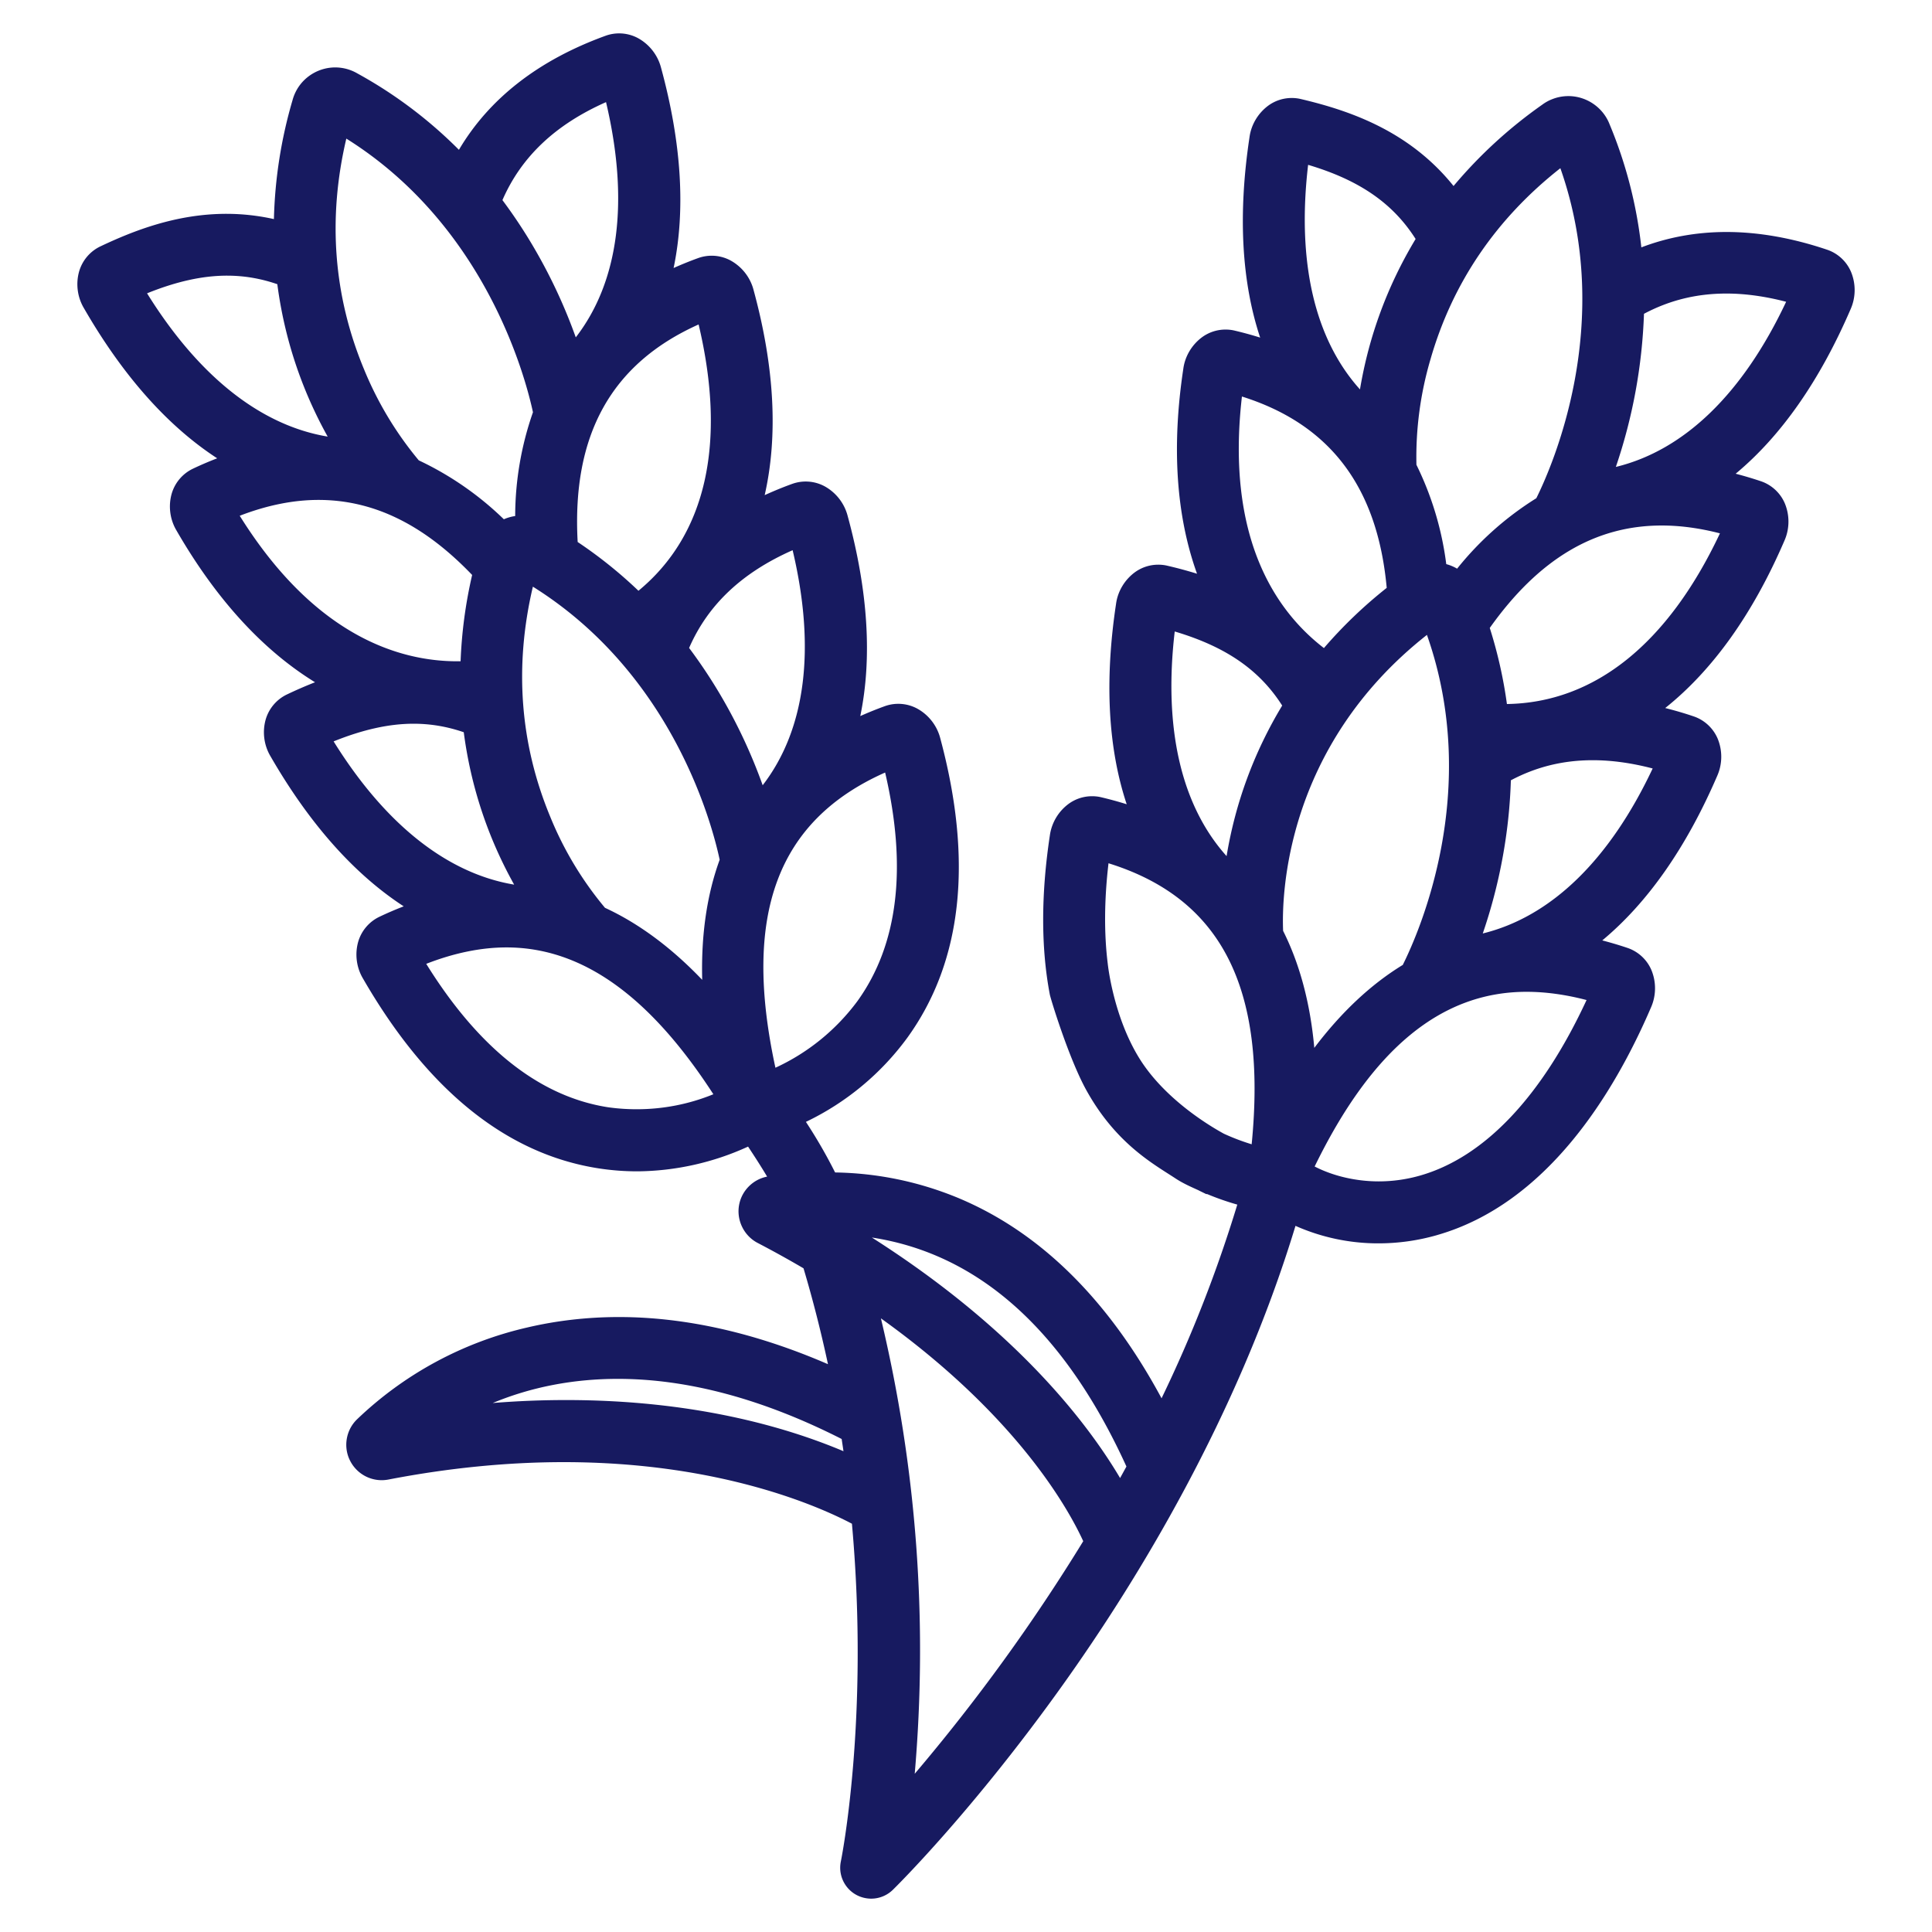 <svg version="1.1" id="Vrstva_1" xmlns="http://www.w3.org/2000/svg" x="0" y="0" viewBox="0 0 500 500" style="enable-background:new 0 0 500 500" xml:space="preserve"><style>.st1{fill:#666}.st2{fill:#fe5000}.st3{fill:#fff}.st4{fill:#bbb}.st5{fill:#6e6f71}.st6{fill-rule:evenodd;clip-rule:evenodd;fill:#171a60}.st7{opacity:.8;fill:url(#SVGID_1_)}.st8{fill:#ea5d0b}.st9{opacity:.8;fill:url(#SVGID_00000011732429539204651900000013803442756724448898_)}</style><path d="M225.45 491.37c-.54 0-1.09-.06-1.62-.17a7.954 7.954 0 0 1-5.07-3.44 7.972 7.972 0 0 1-1.15-6.01c.08-.37 7.43-36.73 2.87-87.41-8.23-4.34-34.04-15.94-74.57-15.94-14.62 0-29.86 1.51-45.31 4.49a9.162 9.162 0 0 1-9.93-4.73c-1.88-3.53-1.19-7.96 1.66-10.77a94.053 94.053 0 0 1 44.05-23.82c7.69-1.81 15.7-2.72 23.81-2.72 17.19 0 35.38 4.1 54.09 12.2-1.8-8.4-3.92-16.73-6.33-24.81-3.75-2.2-7.73-4.41-11.85-6.56-3.58-1.85-5.57-5.92-4.81-9.9.69-3.67 3.61-6.57 7.24-7.27-1.65-2.77-3.44-5.53-4.93-7.77-8.97 4.13-18.86 6.34-28.73 6.4-3.34 0-6.69-.26-9.97-.77-23.77-3.69-44.27-20.21-60.94-49.09-1.72-2.87-2.18-6.4-1.23-9.65.85-2.81 2.85-5.13 5.49-6.38 2.04-.97 4.14-1.87 6.26-2.69-12.83-8.35-24.41-21.39-34.46-38.81-1.72-2.87-2.18-6.4-1.23-9.65.85-2.81 2.85-5.13 5.48-6.38 2.37-1.13 4.8-2.19 7.26-3.15-13.58-8.36-25.62-21.54-35.84-39.25-1.72-2.87-2.18-6.4-1.23-9.65.85-2.81 2.85-5.13 5.49-6.38a86.59 86.59 0 0 1 6.26-2.68c-12.84-8.35-24.42-21.39-34.47-38.82-1.72-2.87-2.18-6.4-1.23-9.65.85-2.81 2.85-5.13 5.48-6.38 8.29-3.92 19.49-8.42 32.61-8.42 4.12 0 8.25.46 12.29 1.36a119.54 119.54 0 0 1 4.81-30.75c.25-.95.65-1.93 1.18-2.84 2.04-3.49 5.83-5.66 9.87-5.66 2.02 0 4.01.54 5.77 1.57 9.64 5.29 18.47 11.94 26.25 19.75 7.85-13.29 20.6-23.21 37.94-29.51 1.13-.41 2.32-.62 3.53-.62 1.68 0 3.36.42 4.84 1.21 2.99 1.63 5.17 4.44 6.01 7.72 5.28 19.38 6.37 36.78 3.24 51.79 2.08-.93 4.2-1.79 6.33-2.56 1.13-.41 2.32-.62 3.53-.62 1.68 0 3.36.42 4.84 1.21 2.99 1.63 5.18 4.44 6.01 7.72 5.4 19.84 6.36 37.66 2.86 53.03 2.33-1.06 4.7-2.04 7.09-2.9a10.33 10.33 0 0 1 8.38.59c2.99 1.63 5.17 4.44 6.01 7.72 5.28 19.38 6.37 36.78 3.26 51.77 2.08-.93 4.19-1.78 6.31-2.55a10.33 10.33 0 0 1 8.4.6c2.99 1.63 5.17 4.45 6 7.73 8.52 31.71 5.67 57.76-8.48 77.39a69.968 69.968 0 0 1-26.3 21.85c2.76 4.21 5.3 8.59 7.55 13.09 10.85.17 21.44 2.34 31.5 6.45 21.33 8.79 39.14 26.27 52.99 52a346.751 346.751 0 0 0 19.6-50.13 69.94 69.94 0 0 1-7.91-2.77l-.05.09-1.8-.88-.41-.21-.47-.21c-1.76-.8-3.59-1.63-5.3-2.76-.58-.38-1.19-.77-1.83-1.18-5.72-3.65-14.37-9.17-21.3-21.7-4.56-8.24-9.29-23.82-9.45-24.76-2.29-12.04-2.29-25.9.01-41.15a12.26 12.26 0 0 1 5.05-8.32c1.75-1.21 3.78-1.84 5.89-1.84.8 0 1.6.09 2.38.28 2.2.52 4.4 1.12 6.57 1.8-4.83-14.53-5.76-31.95-2.76-51.84.44-3.32 2.29-6.36 5.05-8.32 1.75-1.21 3.78-1.84 5.89-1.84.8 0 1.6.09 2.38.28 2.56.59 5.11 1.28 7.64 2.06-5.4-15.01-6.6-32.82-3.55-53.03.44-3.32 2.29-6.36 5.05-8.32 1.75-1.21 3.78-1.84 5.89-1.84.8 0 1.6.09 2.38.28 2.2.52 4.4 1.12 6.57 1.8-4.83-14.53-5.76-31.95-2.76-51.85.44-3.32 2.29-6.36 5.05-8.32 1.75-1.21 3.78-1.84 5.89-1.84.8 0 1.6.09 2.38.28 12.43 2.94 27.98 8.15 39.49 22.5 6.7-7.98 14.4-15.04 22.93-21.03.79-.59 1.71-1.11 2.7-1.48 1.32-.51 2.7-.76 4.1-.76 4.69 0 8.98 2.94 10.66 7.32 4.24 10.15 7 20.86 8.21 31.83 6.95-2.65 14.35-3.98 22.04-3.98 8.25 0 17 1.54 26.02 4.58 2.77.93 5.02 3 6.18 5.68 1.32 3.14 1.28 6.69-.11 9.78-7.96 18.45-17.95 32.74-29.72 42.52 2.2.57 4.38 1.22 6.52 1.94 2.76.93 5.02 3 6.18 5.68 1.32 3.14 1.28 6.69-.11 9.78-8.14 18.88-18.5 33.41-30.82 43.24 2.48.62 4.95 1.34 7.36 2.16 2.76.93 5.01 3 6.18 5.68 1.32 3.14 1.28 6.69-.11 9.78-7.96 18.45-17.95 32.74-29.72 42.52 2.2.57 4.38 1.22 6.52 1.94 2.76.93 5.01 3 6.17 5.67 1.32 3.14 1.28 6.69-.1 9.78-9.61 22.35-27 50.73-55.27 58.85a54.912 54.912 0 0 1-15.24 2.16h-.17a52.68 52.68 0 0 1-21.31-4.53c-15.01 49.42-40.95 91.8-60.22 118.8-23.3 32.65-43.16 52.24-44 53.05a8.024 8.024 0 0 1-5.6 2.27zm2.53-150.18c9.23 38.67 12.17 78.26 8.75 117.86a483.7 483.7 0 0 0 43.61-60.19c-3.8-8.31-17.14-32.46-52.36-57.67zm-2.34-20.92c37.26 23.73 55.76 47.93 64.24 62.25.53-.96 1.07-1.95 1.64-2.99-16.01-35.12-38.14-55.01-65.88-59.26zm-79.15 42.06c32.85 0 56.75 6.89 71.8 13.24-.15-1.05-.31-2.11-.47-3.16-20.34-10.33-39.81-15.56-57.9-15.56-11.55 0-22.41 2.1-32.41 6.25 6.42-.52 12.77-.77 18.98-.77zm193.74-60.44c4.76 2.46 10.69 3.85 16.58 3.85 3.62 0 7.25-.51 10.76-1.52 16.62-4.77 31.47-20.46 43.03-45.41-5.42-1.42-10.63-2.13-15.51-2.13-22.1-.01-40.05 14.79-54.86 45.21zm-23.48-8.48a57.24 57.24 0 0 0 7.18 2.73c3.98-40.43-7.83-63.64-37.05-72.73-1.1 9.42-1.17 18.14-.2 25.96.02.19 1.39 13.49 8.13 24.44 6.56 10.65 18.38 17.66 21.94 19.6zm-159.42-6.86c2.45.35 4.94.52 7.41.52 6.87 0 13.55-1.3 19.88-3.88-16.56-25.57-34.09-38-53.54-38-6.56 0-13.54 1.43-20.77 4.25 13.58 21.88 29.39 34.36 47.02 37.11zm71.74-86.62c-27.93 12.41-36.98 36.79-28.39 76.4 8.4-3.86 15.7-9.79 21.22-17.24 10.51-14.59 12.93-34.49 7.17-59.16zm103 40.98c4.33 8.62 7.03 18.79 8.07 30.28 6.98-9.24 14.66-16.44 22.9-21.47 4.16-8.33 20.46-45.11 6.25-85.41-36.97 29.11-37.59 67.94-37.22 76.6zm-175.5-5.97c8.75 4.04 17.19 10.3 25.16 18.64-.3-11.58 1.21-22.01 4.52-31.08-1.93-9.1-12.12-48.02-48.34-70.67-4.86 20.63-3.35 40.67 4.51 59.59a88.96 88.96 0 0 0 14.15 23.52zm234.44-33a132 132 0 0 1-1.43 15.77c-1.22 8.1-3.18 16.12-5.84 23.87 17.69-4.34 32.81-19.01 43.97-42.7-5.42-1.42-10.62-2.14-15.49-2.14-7.65 0-14.61 1.7-21.21 5.2zM86.34 191.87c13.34 21.46 29.4 34.18 46.72 37.07-6.84-12.25-11.22-25.49-13.04-39.44-4.32-1.48-8.58-2.2-13-2.2-6.28 0-13.07 1.5-20.68 4.57zm217.68-28.44c-2.94 25.09 1.68 45.05 13.42 58.13 2.29-13.83 7.12-26.92 14.39-38.96-5.89-9.24-14.57-15.23-27.81-19.17zm-125.68 4.26c3.16 4.22 6.09 8.66 8.72 13.22 4.1 7.1 7.56 14.59 10.32 22.31 11.12-14.42 13.8-35.33 7.75-60.83-13.13 5.81-21.91 14.11-26.79 25.3zm207.21-5.18c2.04 6.41 3.53 13.02 4.44 19.69 22.67-.35 41.68-15.6 55.13-44.17-5.23-1.35-10.29-2.03-15.06-2.03-17.27 0-31.84 8.67-44.51 26.51zM62.04 133.48c19.39 31.06 41.24 37.66 56.3 37.66.28 0 .57 0 .86-.01.29-7.51 1.29-15.01 2.99-22.33-12.53-13.07-25.54-19.42-39.77-19.42-6.49 0-13.34 1.38-20.38 4.1zm259.37-30.86c-4.22 36.64 8.77 55.53 21.22 65.1 4.9-5.69 10.36-10.92 16.25-15.58-2.39-26.12-14.67-42.34-37.47-49.52zM149.5 140.27c5.59 3.74 10.87 7.97 15.73 12.62 17.5-14.43 22.87-38.18 15.57-68.92-22.58 10.12-32.83 28.56-31.3 56.3zm225.02 5.79c.91.26 1.77.64 2.58 1.11a81.459 81.459 0 0 1 20.5-18.23c4.14-8.33 20.38-45.2 6.22-85.41-16.66 13.1-27.96 29.74-33.63 49.52a89.692 89.692 0 0 0-3.62 27.24 81.343 81.343 0 0 1 7.72 25.7c.07.03.15.05.23.07zm-266.14-26.92a81.42 81.42 0 0 1 22.02 15.25c.07-.03.15-.07.22-.1.89-.36 1.79-.61 2.71-.74a81.7 81.7 0 0 1 4.6-26.86c-1.96-9.12-12.25-48.25-48.3-70.82-4.86 20.63-3.32 40.71 4.58 59.7 3.5 8.55 8.26 16.47 14.17 23.57zm317.08-37.93c-.47 13.52-2.92 26.83-7.28 39.63 17.72-4.3 32.88-18.98 44.07-42.74-5.41-1.41-10.6-2.13-15.45-2.13-7.71 0-14.7 1.72-21.34 5.24zm-387.4-5.3c13.34 21.47 29.4 34.19 46.74 37.08-6.82-12.25-11.2-25.49-13.03-39.44-4.33-1.49-8.6-2.21-13.03-2.21-6.29 0-13.08 1.5-20.68 4.57zm300.48-33.25c-2.95 25.11 1.67 45.07 13.42 58.12 2.31-13.82 7.14-26.89 14.4-38.93-5.88-9.26-14.57-15.25-27.82-19.19zm-208.51 9.13c3.18 4.26 6.12 8.74 8.75 13.34 4.05 7.06 7.49 14.5 10.23 22.18 11.17-14.44 13.87-35.36 7.83-60.88-13.13 5.82-21.92 14.14-26.81 25.36z" style="fill:#171a60"/></svg>
